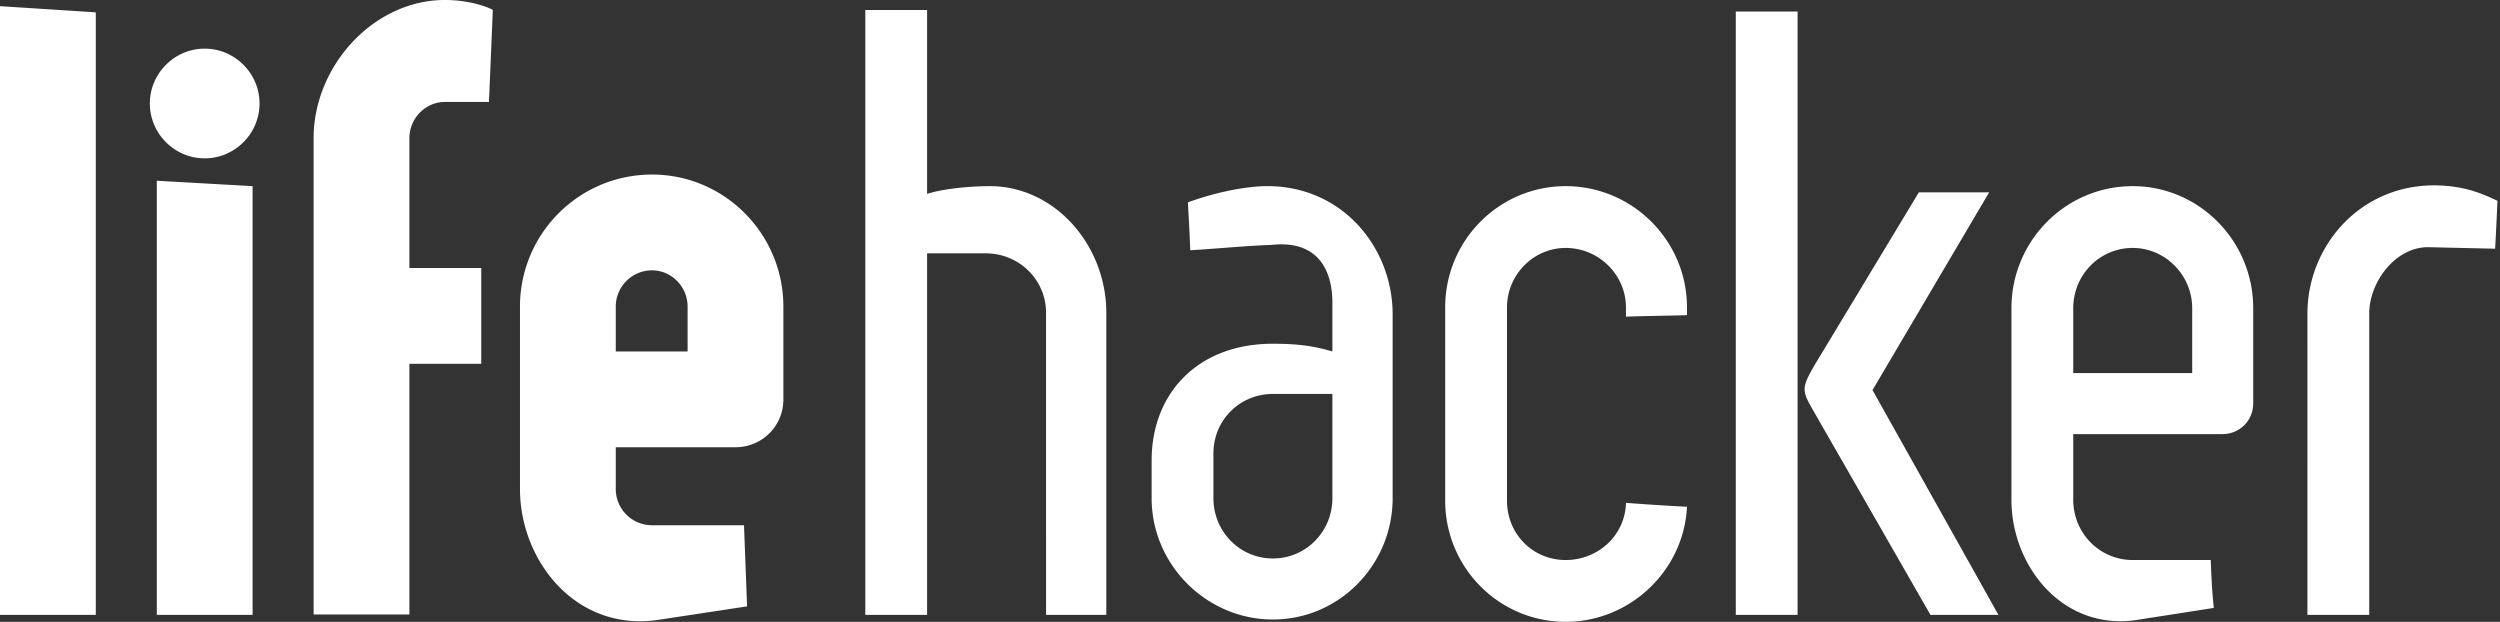 <svg width="796" height="198" viewBox="0 0 796 198" xmlns="http://www.w3.org/2000/svg"><rect x="0" y="0" width="796" height="198" fill="#333333" stroke="none"/><title>lifehacker</title><g fill-rule="nonzero" fill="#FFF"><path d="M30.498 195.773H0V1.963l30.498 1.966v191.844M80.425 195.773H49.927V57.548l30.498 1.721v136.504zM65.175 15.49c9.593 0 17.463 7.871 17.463 17.463 0 9.593-7.87 17.464-17.463 17.464-9.592 0-17.462-7.87-17.462-17.464 0-9.592 7.87-17.463 17.462-17.463zM153.225 85.34v30.498h-22.873v79.802H99.854V44.02c0-23.119 19.183-44.025 41.811-44.025 7.624 0 13.774 2.214 15.25 3.197l-1.231 29.268h-14.019c-6.149 0-11.313 5.165-11.313 11.56v41.32h22.873M196.06 111.902h22.873V97.638c0-6.396-5.165-11.56-11.314-11.56a11.545 11.545 0 0 0-11.559 11.56v14.264zm-30.499-14.264c0-23.12 18.692-42.058 42.058-42.058 23.12 0 41.812 18.937 41.812 42.058v29.515c0 8.607-6.887 15.247-15.248 15.247H196.06v13.283c0 6.393 5.164 11.56 11.559 11.56h29.269l.984 25.825-27.547 4.18c-26.564 4.428-44.764-18.447-44.764-41.565V97.638zM275.51 195.773V3.192h19.678v58.536c5.41-1.721 14.019-2.459 19.921-2.459 20.907 0 37.139 18.938 37.139 40.337v96.167h-19.184V99.606c0-10.577-8.608-18.94-19.184-18.94h-18.692v115.107h-19.677M424.232 158.635V125.43h-18.939c-10.574 0-18.937 8.363-18.937 18.938v14.267c0 10.574 8.363 19.182 18.937 19.182 10.578 0 18.939-8.608 18.939-19.182zm0-62.227c0-11.068-5.165-19.923-19.184-18.446h.245c-7.87.245-17.953 1.23-26.316 1.721-.245-7.133-.492-9.838-.737-15.248 6.64-2.46 16.232-4.92 24.35-5.166 24.594-.492 40.827 19.43 40.827 40.828v58.538c0 21.15-16.97 38.613-38.124 38.613-21.15 0-38.613-17.463-38.613-38.613v-12.052c0-21.153 14.51-37.139 38.613-37.139 9.102 0 13.774.984 18.939 2.458V96.408zM498.519 59.27c21.153 0 38.614 17.215 38.614 38.614v2.46c-7.624.246-13.773.246-19.429.491v-2.951c0-10.33-8.61-18.938-19.185-18.938-10.33 0-18.694 8.608-18.694 18.938v61.488c0 10.821 8.364 18.939 18.694 18.939 10.33 0 18.938-7.871 19.185-18.202 9.59.74 18.692 1.23 19.43 1.23-.985 20.414-18.2 36.648-38.615 36.648-21.151 0-38.37-17.218-38.37-38.615V97.884c0-21.399 17.219-38.615 38.37-38.615M614.655 195.773l-37.384-65.178c-3.691-6.394-3.691-7.132.737-14.757l32.957-54.6h22.383l-37.14 62.963 40.09 71.572h-21.643zM572.35 3.684v192.09h-19.676V3.683h19.676zM660.119 118.79h37.877V98.128c0-10.575-8.61-19.183-18.939-19.183-10.576 0-18.938 8.608-18.938 19.183v20.66zm-19.676-20.661c0-21.397 17.217-38.86 38.614-38.86 21.151 0 38.37 17.463 38.37 38.86v30.253c0 5.658-4.428 9.838-9.839 9.838h-47.47v20.905c0 10.576 8.363 19.186 18.94 19.186h24.84c.246 6.393.493 10.823.985 15.248l-23.612 3.69c-24.103 4.18-40.828-16.725-40.828-38.124V98.13zM754.361 195.773h-19.677V99.851c0-21.398 16.725-41.319 41.32-40.828 8.363.246 13.528 2.214 19.185 4.92-.246 5.902-.492 10.821-.737 15.248l-21.399-.491c-10.33 0-18.692 11.068-18.692 21.151v95.922"/></g></svg>